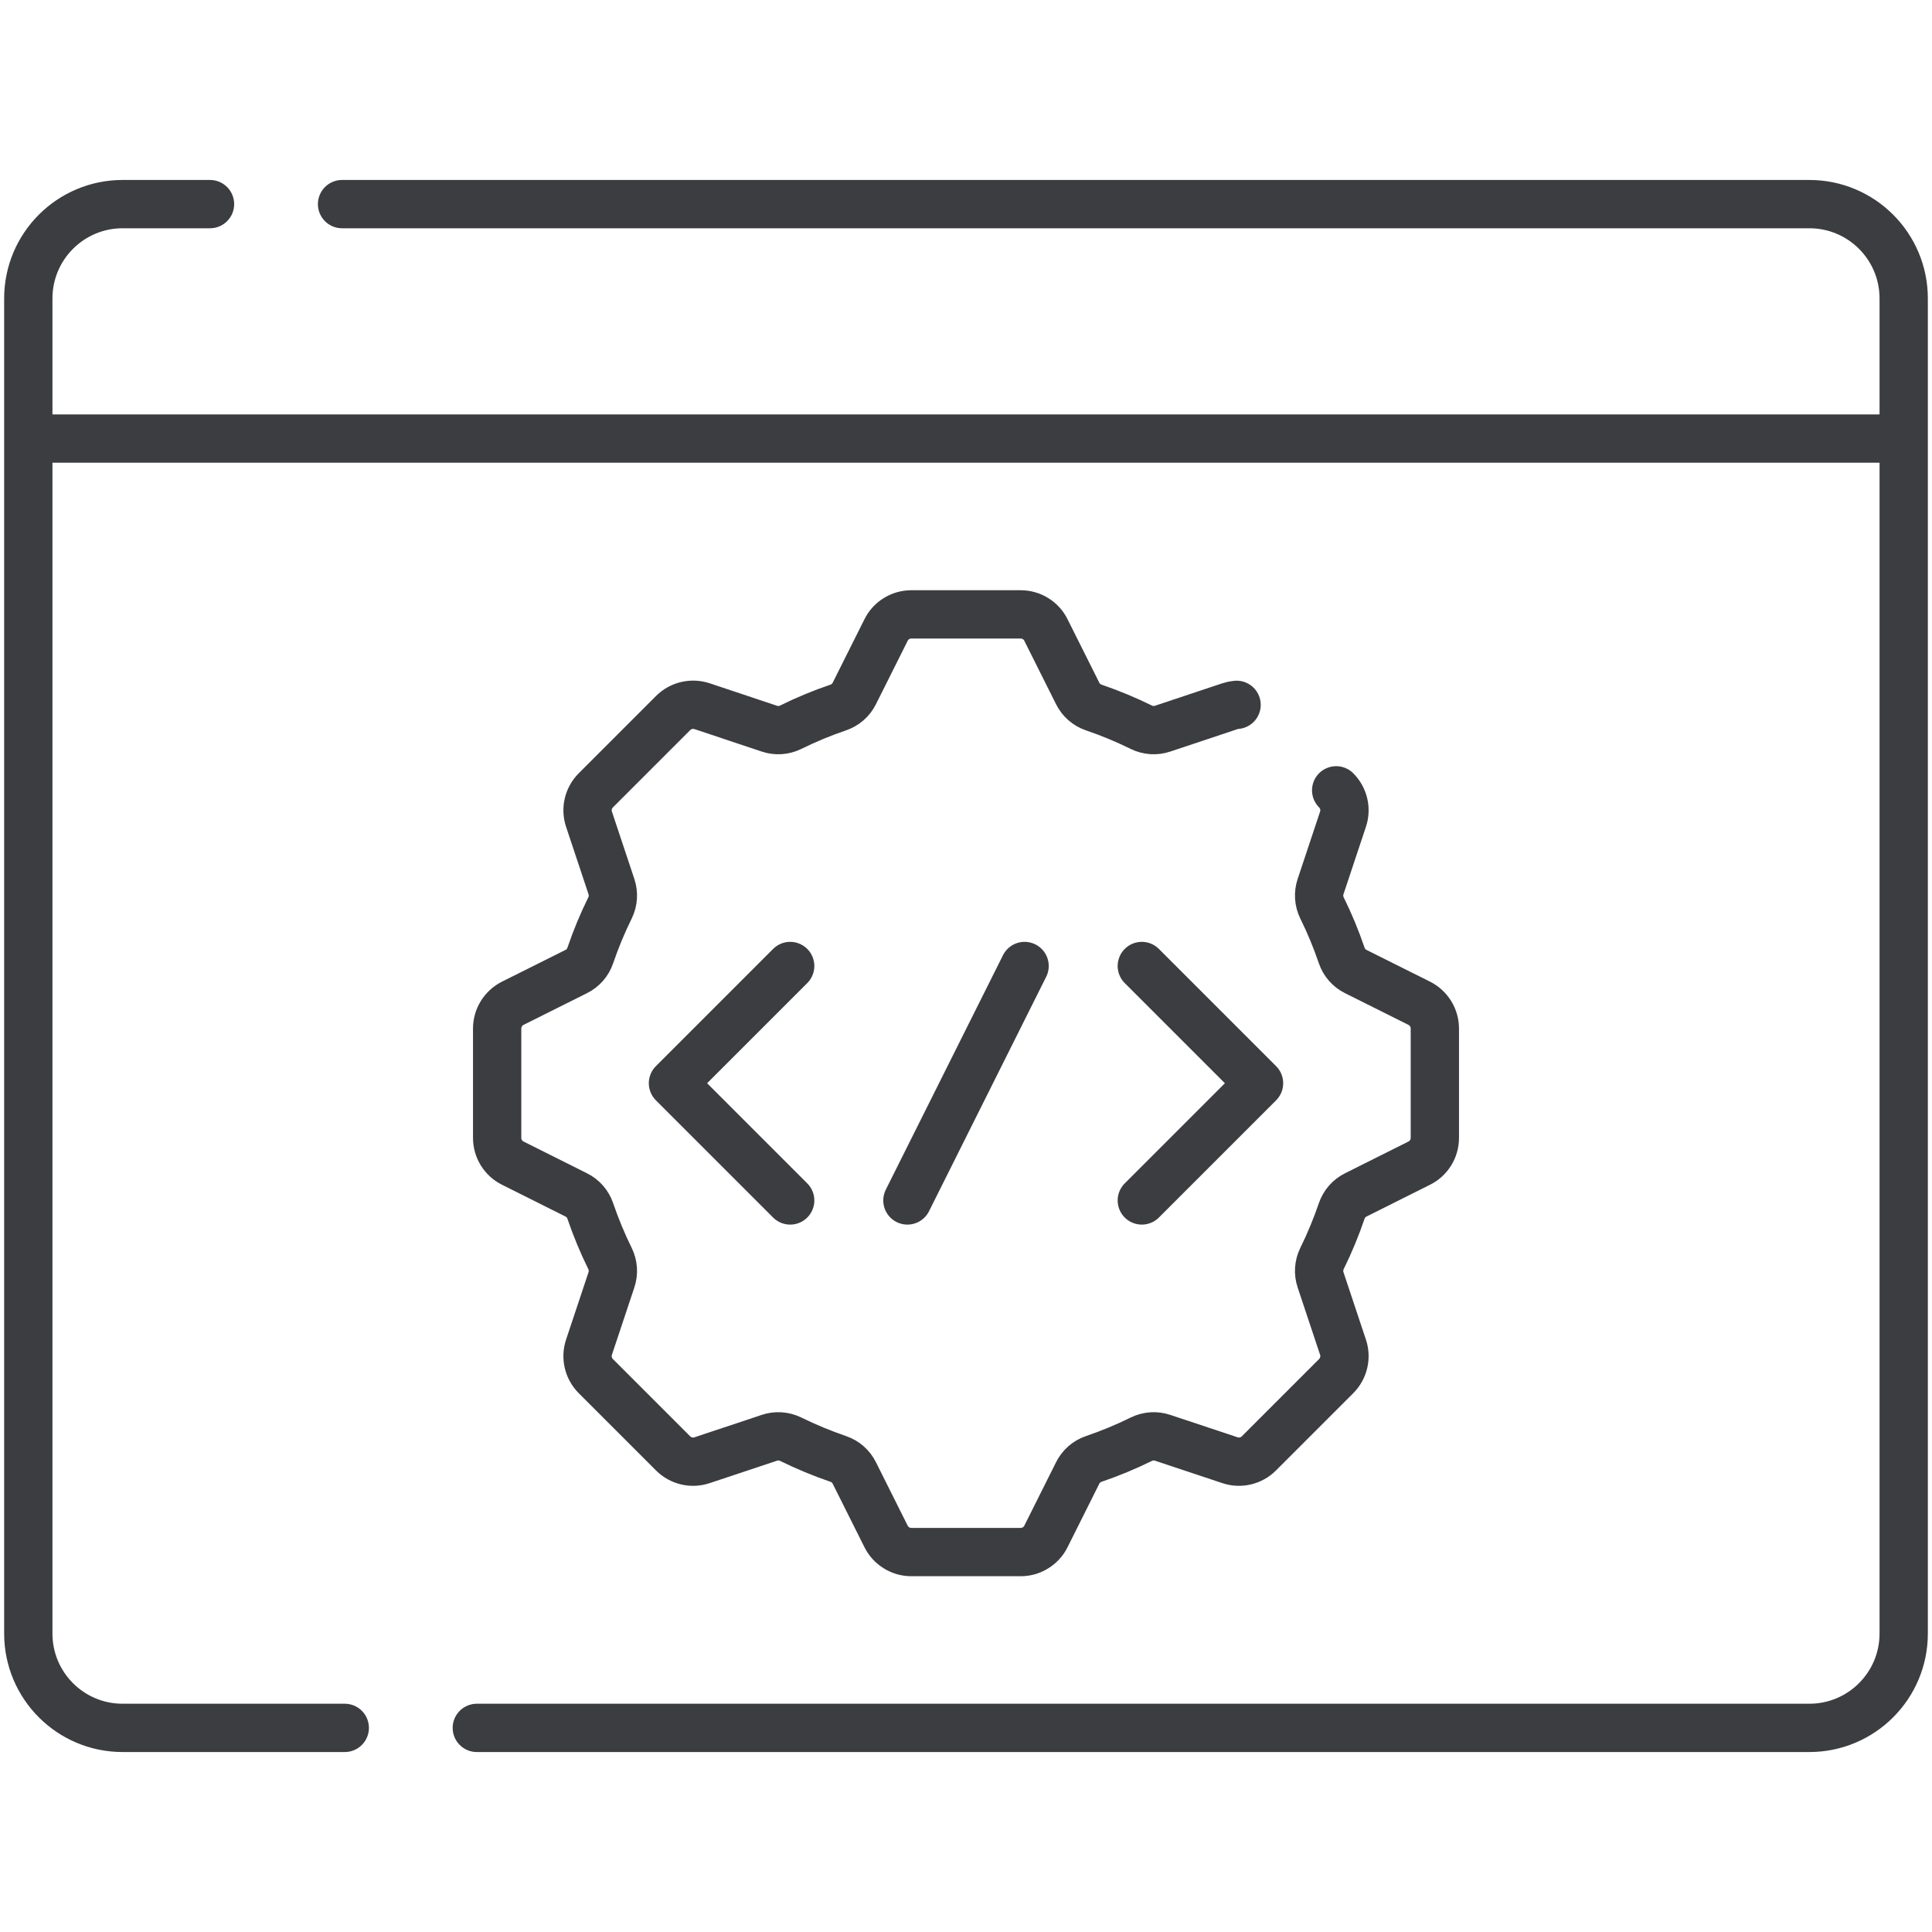 <svg width="40" height="40" viewBox="0 0 40 40" fill="none" xmlns="http://www.w3.org/2000/svg">
<path d="M25.602 14.593C25.555 14.597 25.509 14.606 25.465 14.621L24.071 15.086C23.926 15.135 23.767 15.124 23.63 15.057C23.311 14.899 22.981 14.763 22.644 14.648C22.499 14.598 22.38 14.494 22.312 14.357L21.655 13.044C21.607 12.946 21.532 12.864 21.439 12.807C21.347 12.75 21.24 12.72 21.131 12.72H18.869C18.76 12.72 18.653 12.75 18.561 12.807C18.468 12.864 18.393 12.946 18.345 13.044L17.688 14.357C17.62 14.494 17.501 14.598 17.356 14.648C17.019 14.762 16.689 14.899 16.37 15.057C16.233 15.124 16.074 15.135 15.929 15.086L14.536 14.621C14.432 14.587 14.322 14.582 14.216 14.607C14.11 14.632 14.013 14.686 13.936 14.763L12.336 16.363C12.259 16.44 12.205 16.537 12.18 16.642C12.155 16.748 12.16 16.859 12.195 16.962L12.659 18.356C12.708 18.501 12.697 18.66 12.63 18.797C12.472 19.116 12.336 19.446 12.221 19.783C12.172 19.928 12.067 20.047 11.93 20.115L10.617 20.771C10.52 20.82 10.438 20.895 10.38 20.988C10.323 21.08 10.293 21.187 10.293 21.296V23.558C10.293 23.667 10.323 23.774 10.38 23.866C10.438 23.959 10.52 24.034 10.617 24.082L11.93 24.739C12.067 24.807 12.172 24.926 12.221 25.071C12.336 25.408 12.472 25.737 12.63 26.057C12.697 26.194 12.708 26.353 12.659 26.498L12.195 27.891C12.16 27.994 12.155 28.105 12.18 28.211C12.205 28.317 12.259 28.414 12.336 28.491L13.936 30.091C14.013 30.168 14.11 30.222 14.216 30.247C14.322 30.272 14.432 30.267 14.536 30.232L15.929 29.768C16.074 29.719 16.233 29.73 16.37 29.797C16.69 29.954 17.019 30.091 17.356 30.206C17.501 30.255 17.62 30.36 17.688 30.497L18.345 31.81C18.393 31.907 18.468 31.989 18.561 32.046C18.653 32.104 18.76 32.134 18.869 32.134H21.131C21.24 32.134 21.347 32.104 21.439 32.046C21.532 31.989 21.607 31.907 21.655 31.81L22.312 30.497C22.38 30.36 22.499 30.255 22.644 30.206C22.981 30.091 23.311 29.955 23.63 29.797C23.767 29.73 23.926 29.719 24.071 29.768L25.465 30.232C25.568 30.267 25.678 30.272 25.784 30.247C25.89 30.222 25.987 30.168 26.064 30.091L27.664 28.491C27.741 28.414 27.795 28.317 27.82 28.211C27.845 28.105 27.84 27.994 27.805 27.891L27.341 26.498C27.292 26.353 27.303 26.194 27.37 26.057C27.528 25.737 27.664 25.408 27.779 25.071C27.829 24.926 27.933 24.807 28.07 24.739L29.383 24.082C29.481 24.034 29.562 23.959 29.62 23.866C29.677 23.774 29.707 23.667 29.707 23.558V21.296C29.707 21.187 29.677 21.08 29.62 20.988C29.562 20.895 29.481 20.82 29.383 20.771L28.07 20.115C27.933 20.047 27.828 19.928 27.779 19.783C27.664 19.446 27.528 19.116 27.37 18.797C27.303 18.66 27.292 18.501 27.341 18.356L27.805 16.962C27.84 16.859 27.845 16.748 27.82 16.642C27.795 16.537 27.741 16.44 27.664 16.363" stroke="#3B3D41" stroke-miterlimit="10" stroke-linecap="round" stroke-linejoin="round"/>
<path d="M16.36 20L13.933 22.427L16.36 24.854M23.64 20L26.067 22.427L23.64 24.854M21.213 20L18.787 24.854" stroke="#3B3D41" stroke-miterlimit="10" stroke-linecap="round" stroke-linejoin="round"/>
<path d="M9.872 35.774H37.461C38.54 35.774 39.414 34.899 39.414 33.821V9.08M39.414 9.08H0.586M39.414 9.08V6.179C39.414 5.101 38.54 4.226 37.461 4.226H7.082M0.586 9.08V33.821C0.586 34.9 1.46 35.774 2.539 35.774H7.138M0.586 9.08V6.179C0.586 5.101 1.46 4.226 2.539 4.226H4.348" stroke="#3B3D41" stroke-miterlimit="10" stroke-linecap="round" stroke-linejoin="round"/>
</svg>
